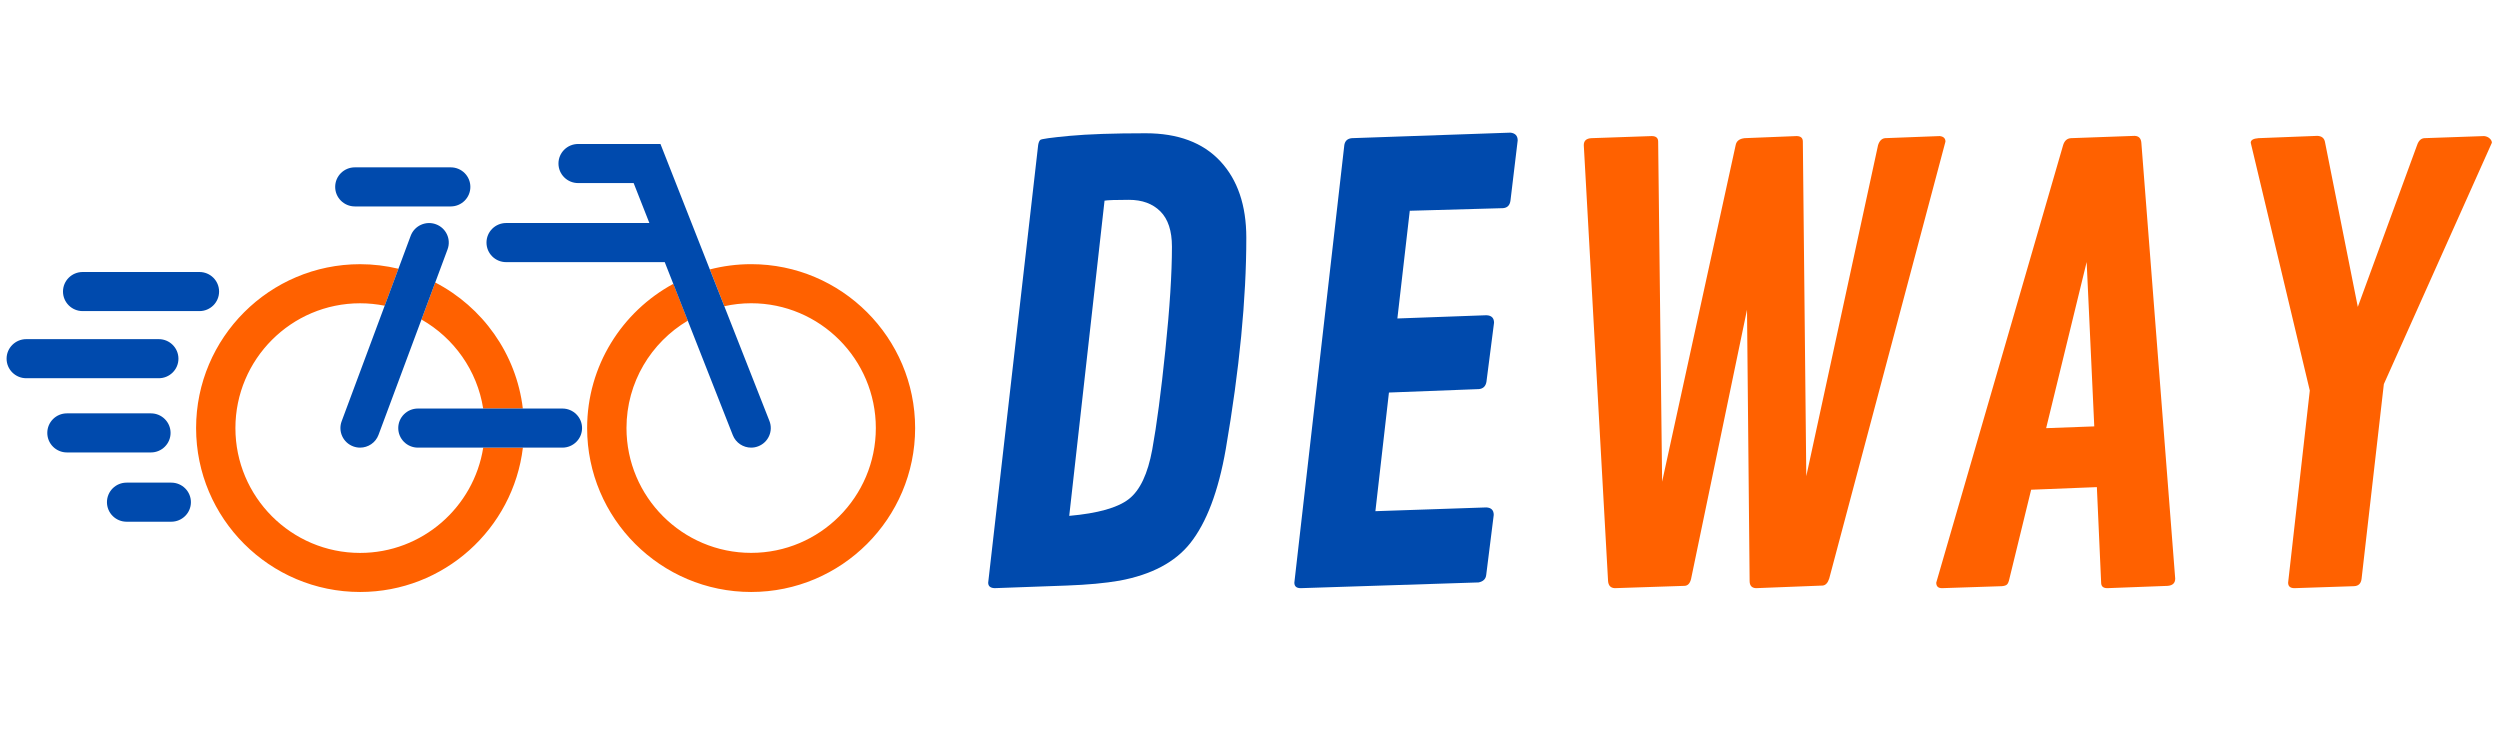 <svg xmlns="http://www.w3.org/2000/svg" xmlns:xlink="http://www.w3.org/1999/xlink" width="500" zoomAndPan="magnify" viewBox="0 0 375 112.5" height="150" preserveAspectRatio="xMidYMid meet" version="1.0"><defs><g/><clipPath id="fddb3bc461"><path d="M 29 39 L 137.449 39 L 137.449 88.797 L 29 88.797 Z M 29 39 " clip-rule="nonzero"/></clipPath><clipPath id="821ab98c33"><path d="M 0.828 21.598 L 116 21.598 L 116 79 L 0.828 79 Z M 0.828 21.598 " clip-rule="nonzero"/></clipPath></defs><g clip-path="url(#fddb3bc461)"><path fill="#ff6100" d="M 88.07 64.211 C 88.07 77.77 99.105 88.797 112.672 88.797 C 126.234 88.797 137.27 77.77 137.27 64.211 C 137.27 50.656 126.234 39.625 112.672 39.625 C 110.531 39.625 108.457 39.902 106.477 40.414 L 108.648 45.93 C 109.945 45.645 111.293 45.488 112.676 45.488 C 122.988 45.488 131.375 53.887 131.375 64.207 C 131.375 74.531 122.988 82.93 112.676 82.93 C 102.359 82.93 93.973 74.531 93.973 64.207 C 93.973 57.355 97.668 51.359 103.172 48.098 L 101 42.574 C 93.305 46.742 88.07 54.875 88.07 64.211 Z M 63.219 47.926 L 65.285 42.371 C 72.363 46.039 77.441 53.035 78.426 61.281 L 72.477 61.281 C 71.578 55.555 68.074 50.688 63.219 47.926 Z M 54.012 39.629 C 55.996 39.629 57.918 39.871 59.766 40.312 L 57.703 45.859 C 56.508 45.621 55.277 45.492 54.012 45.492 C 43.699 45.492 35.312 53.891 35.312 64.215 C 35.312 74.535 43.699 82.938 54.012 82.938 C 63.328 82.938 71.074 76.082 72.484 67.145 L 78.434 67.145 C 76.977 79.324 66.586 88.797 54.016 88.797 C 40.449 88.797 29.414 77.77 29.414 64.211 C 29.414 50.652 40.449 39.629 54.012 39.629 Z M 54.012 39.629 " fill-opacity="1" fill-rule="nonzero"/></g><path fill="#004aad" d="M 59.738 64.211 C 59.738 65.832 61.059 67.145 62.688 67.145 L 84.359 67.145 C 85.988 67.145 87.309 65.832 87.309 64.211 C 87.309 62.59 85.988 61.281 84.359 61.281 L 62.688 61.281 C 61.062 61.281 59.738 62.59 59.738 64.211 Z M 59.738 64.211 " fill-opacity="1" fill-rule="nonzero"/><path fill="#004aad" d="M 52.988 66.961 C 53.328 67.086 53.672 67.145 54.012 67.145 C 55.211 67.145 56.336 66.414 56.777 65.23 L 63.219 47.93 L 65.285 42.375 L 67.133 37.406 C 67.699 35.887 66.918 34.203 65.391 33.641 C 63.863 33.078 62.168 33.855 61.602 35.371 L 59.762 40.316 L 57.699 45.863 L 51.246 63.195 C 50.684 64.715 51.461 66.398 52.988 66.961 Z M 52.988 66.961 " fill-opacity="1" fill-rule="nonzero"/><path fill="#004aad" d="M 50.277 28.035 C 50.277 29.652 51.598 30.965 53.227 30.965 L 67.609 30.965 C 69.238 30.965 70.555 29.652 70.555 28.035 C 70.555 26.414 69.238 25.102 67.609 25.102 L 53.227 25.102 C 51.598 25.102 50.277 26.414 50.277 28.035 Z M 50.277 28.035 " fill-opacity="1" fill-rule="nonzero"/><g clip-path="url(#821ab98c33)"><path fill="#004aad" d="M 72.973 36.387 C 72.973 38.008 74.289 39.32 75.918 39.32 L 99.711 39.32 L 100.992 42.574 L 103.164 48.098 L 109.922 65.277 C 110.379 66.434 111.492 67.145 112.672 67.145 C 113.027 67.145 113.395 67.078 113.742 66.941 C 115.258 66.352 116.008 64.648 115.414 63.141 L 108.645 45.93 L 106.473 40.418 L 99.07 21.598 L 86.719 21.598 C 85.09 21.598 83.77 22.91 83.77 24.527 C 83.77 26.148 85.09 27.461 86.719 27.461 L 95.047 27.461 L 97.406 33.453 L 75.918 33.453 C 74.289 33.457 72.973 34.766 72.973 36.387 Z M 9.449 43.73 C 9.449 42.113 10.766 40.801 12.395 40.801 L 29.918 40.801 C 31.547 40.801 32.863 42.113 32.863 43.73 C 32.863 45.352 31.547 46.664 29.918 46.664 L 12.395 46.664 C 10.77 46.664 9.449 45.352 9.449 43.73 Z M 3.938 50.871 L 23.816 50.871 C 25.445 50.871 26.766 52.184 26.766 53.805 C 26.766 55.422 25.445 56.734 23.816 56.734 L 3.938 56.734 C 2.309 56.734 0.988 55.422 0.988 53.805 C 0.988 52.184 2.309 50.871 3.938 50.871 Z M 10.039 62.004 L 22.637 62.004 C 24.266 62.004 25.586 63.316 25.586 64.934 C 25.586 66.555 24.266 67.867 22.637 67.867 L 10.039 67.867 C 8.41 67.867 7.094 66.555 7.094 64.934 C 7.094 63.316 8.41 62.004 10.039 62.004 Z M 18.988 72.395 L 25.688 72.395 C 27.316 72.395 28.637 73.707 28.637 75.328 C 28.637 76.945 27.316 78.258 25.688 78.258 L 18.988 78.258 C 17.359 78.258 16.043 76.945 16.043 75.328 C 16.043 73.707 17.359 72.395 18.988 72.395 Z M 18.988 72.395 " fill-opacity="1" fill-rule="nonzero"/></g><g fill="#ff6100" fill-opacity="1"><g transform="translate(229.443, 88.052)"><g><path d="M 40.031 -67.641 C 40.664 -67.641 40.984 -67.363 40.984 -66.812 L 41.5 -16.625 L 52.266 -66.281 C 52.473 -66.926 52.82 -67.273 53.312 -67.328 L 61.516 -67.641 C 62.086 -67.578 62.375 -67.301 62.375 -66.812 L 44.938 -1.266 C 44.727 -0.617 44.406 -0.27 43.969 -0.219 L 33.953 0.172 C 33.316 0.141 33 -0.219 33 -0.906 L 32.609 -41.594 L 24.219 -1.219 C 24.051 -0.52 23.707 -0.172 23.188 -0.172 L 12.766 0.172 C 12.148 0.141 11.816 -0.219 11.766 -0.906 L 8.125 -66.281 C 8.125 -66.945 8.516 -67.297 9.297 -67.328 L 18.312 -67.641 C 18.957 -67.641 19.281 -67.363 19.281 -66.812 L 19.875 -15.797 L 30.906 -66.281 C 31.02 -66.895 31.469 -67.242 32.25 -67.328 Z M 40.031 -67.641 "/></g></g></g><g fill="#ff6100" fill-opacity="1"><g transform="translate(289.171, 88.052)"><g><path d="M 32.031 -66.641 L 37.109 -1.266 C 37.109 -0.598 36.734 -0.234 35.984 -0.172 L 26.922 0.172 C 26.305 0.172 26 -0.102 26 -0.656 L 25.359 -14.984 L 15.5 -14.594 L 12.234 -1.219 C 12.148 -0.812 12.035 -0.535 11.891 -0.391 C 11.742 -0.242 11.484 -0.156 11.109 -0.125 L 2.125 0.172 C 1.551 0.172 1.266 -0.102 1.266 -0.656 L 20.312 -66.328 C 20.52 -66.961 20.91 -67.297 21.484 -67.328 L 31.031 -67.672 C 31.645 -67.648 31.977 -67.305 32.031 -66.641 Z M 23.828 -48.75 L 17.75 -23.828 L 24.969 -24.094 Z M 23.828 -48.75 "/></g></g></g><g fill="#ff6100" fill-opacity="1"><g transform="translate(331.016, 88.052)"><g><path d="M 17.719 -66.812 L 22.656 -42.016 L 31.562 -66.328 C 31.789 -66.961 32.148 -67.297 32.641 -67.328 L 41.594 -67.641 C 41.938 -67.609 42.219 -67.488 42.438 -67.281 C 42.656 -67.082 42.766 -66.867 42.766 -66.641 L 26.562 -30.438 L 23.219 -1.219 C 23.133 -0.52 22.758 -0.156 22.094 -0.125 L 13.156 0.172 C 12.52 0.172 12.203 -0.102 12.203 -0.656 L 15.453 -29.469 L 6.594 -66.641 C 6.594 -67.047 6.984 -67.273 7.766 -67.328 L 16.578 -67.672 C 17.211 -67.648 17.594 -67.363 17.719 -66.812 Z M 17.719 -66.812 "/></g></g></g><g fill="#004aad" fill-opacity="1"><g transform="translate(143.447, 88.052)"><g><path d="M 12.281 -66.328 C 12.344 -66.68 12.445 -66.926 12.594 -67.062 C 12.738 -67.207 14.195 -67.41 16.969 -67.672 C 19.75 -67.93 23.562 -68.062 28.406 -68.062 C 33.258 -68.062 36.988 -66.664 39.594 -63.875 C 42.195 -61.082 43.5 -57.254 43.5 -52.391 C 43.5 -43.223 42.473 -32.66 40.422 -20.703 C 39.316 -14.367 37.535 -9.656 35.078 -6.562 C 32.816 -3.719 29.285 -1.848 24.484 -0.953 C 22.316 -0.578 19.672 -0.332 16.547 -0.219 L 5.734 0.172 C 5.098 0.141 4.781 -0.133 4.781 -0.656 Z M 22.234 -57.953 L 16.938 -10.672 C 21.25 -11.055 24.234 -11.898 25.891 -13.203 C 27.555 -14.504 28.723 -16.977 29.391 -20.625 C 30.055 -24.27 30.711 -29.242 31.359 -35.547 C 32.016 -41.859 32.344 -47.023 32.344 -51.047 C 32.344 -53.422 31.766 -55.188 30.609 -56.344 C 29.453 -57.5 27.879 -58.078 25.891 -58.078 C 23.91 -58.078 22.691 -58.035 22.234 -57.953 Z M 22.234 -57.953 "/></g></g></g><g fill="#004aad" fill-opacity="1"><g transform="translate(189.372, 88.052)"><g><path d="M 32.469 -29.688 L 18.969 -29.172 L 16.938 -11.375 L 33.562 -11.938 C 34.312 -11.906 34.688 -11.531 34.688 -10.812 L 33.562 -1.828 C 33.5 -1.211 33.117 -0.832 32.422 -0.688 L 5.734 0.172 C 5.098 0.172 4.781 -0.102 4.781 -0.656 L 12.281 -66.328 C 12.395 -66.941 12.773 -67.273 13.422 -67.328 L 37.203 -68.156 C 37.922 -68.07 38.281 -67.68 38.281 -66.984 L 37.203 -58 C 37.117 -57.27 36.742 -56.879 36.078 -56.828 L 22.094 -56.438 L 20.234 -40.281 L 33.594 -40.766 C 34.352 -40.734 34.734 -40.359 34.734 -39.641 L 33.594 -30.781 C 33.477 -30.113 33.102 -29.75 32.469 -29.688 Z M 32.469 -29.688 "/></g></g></g></svg>